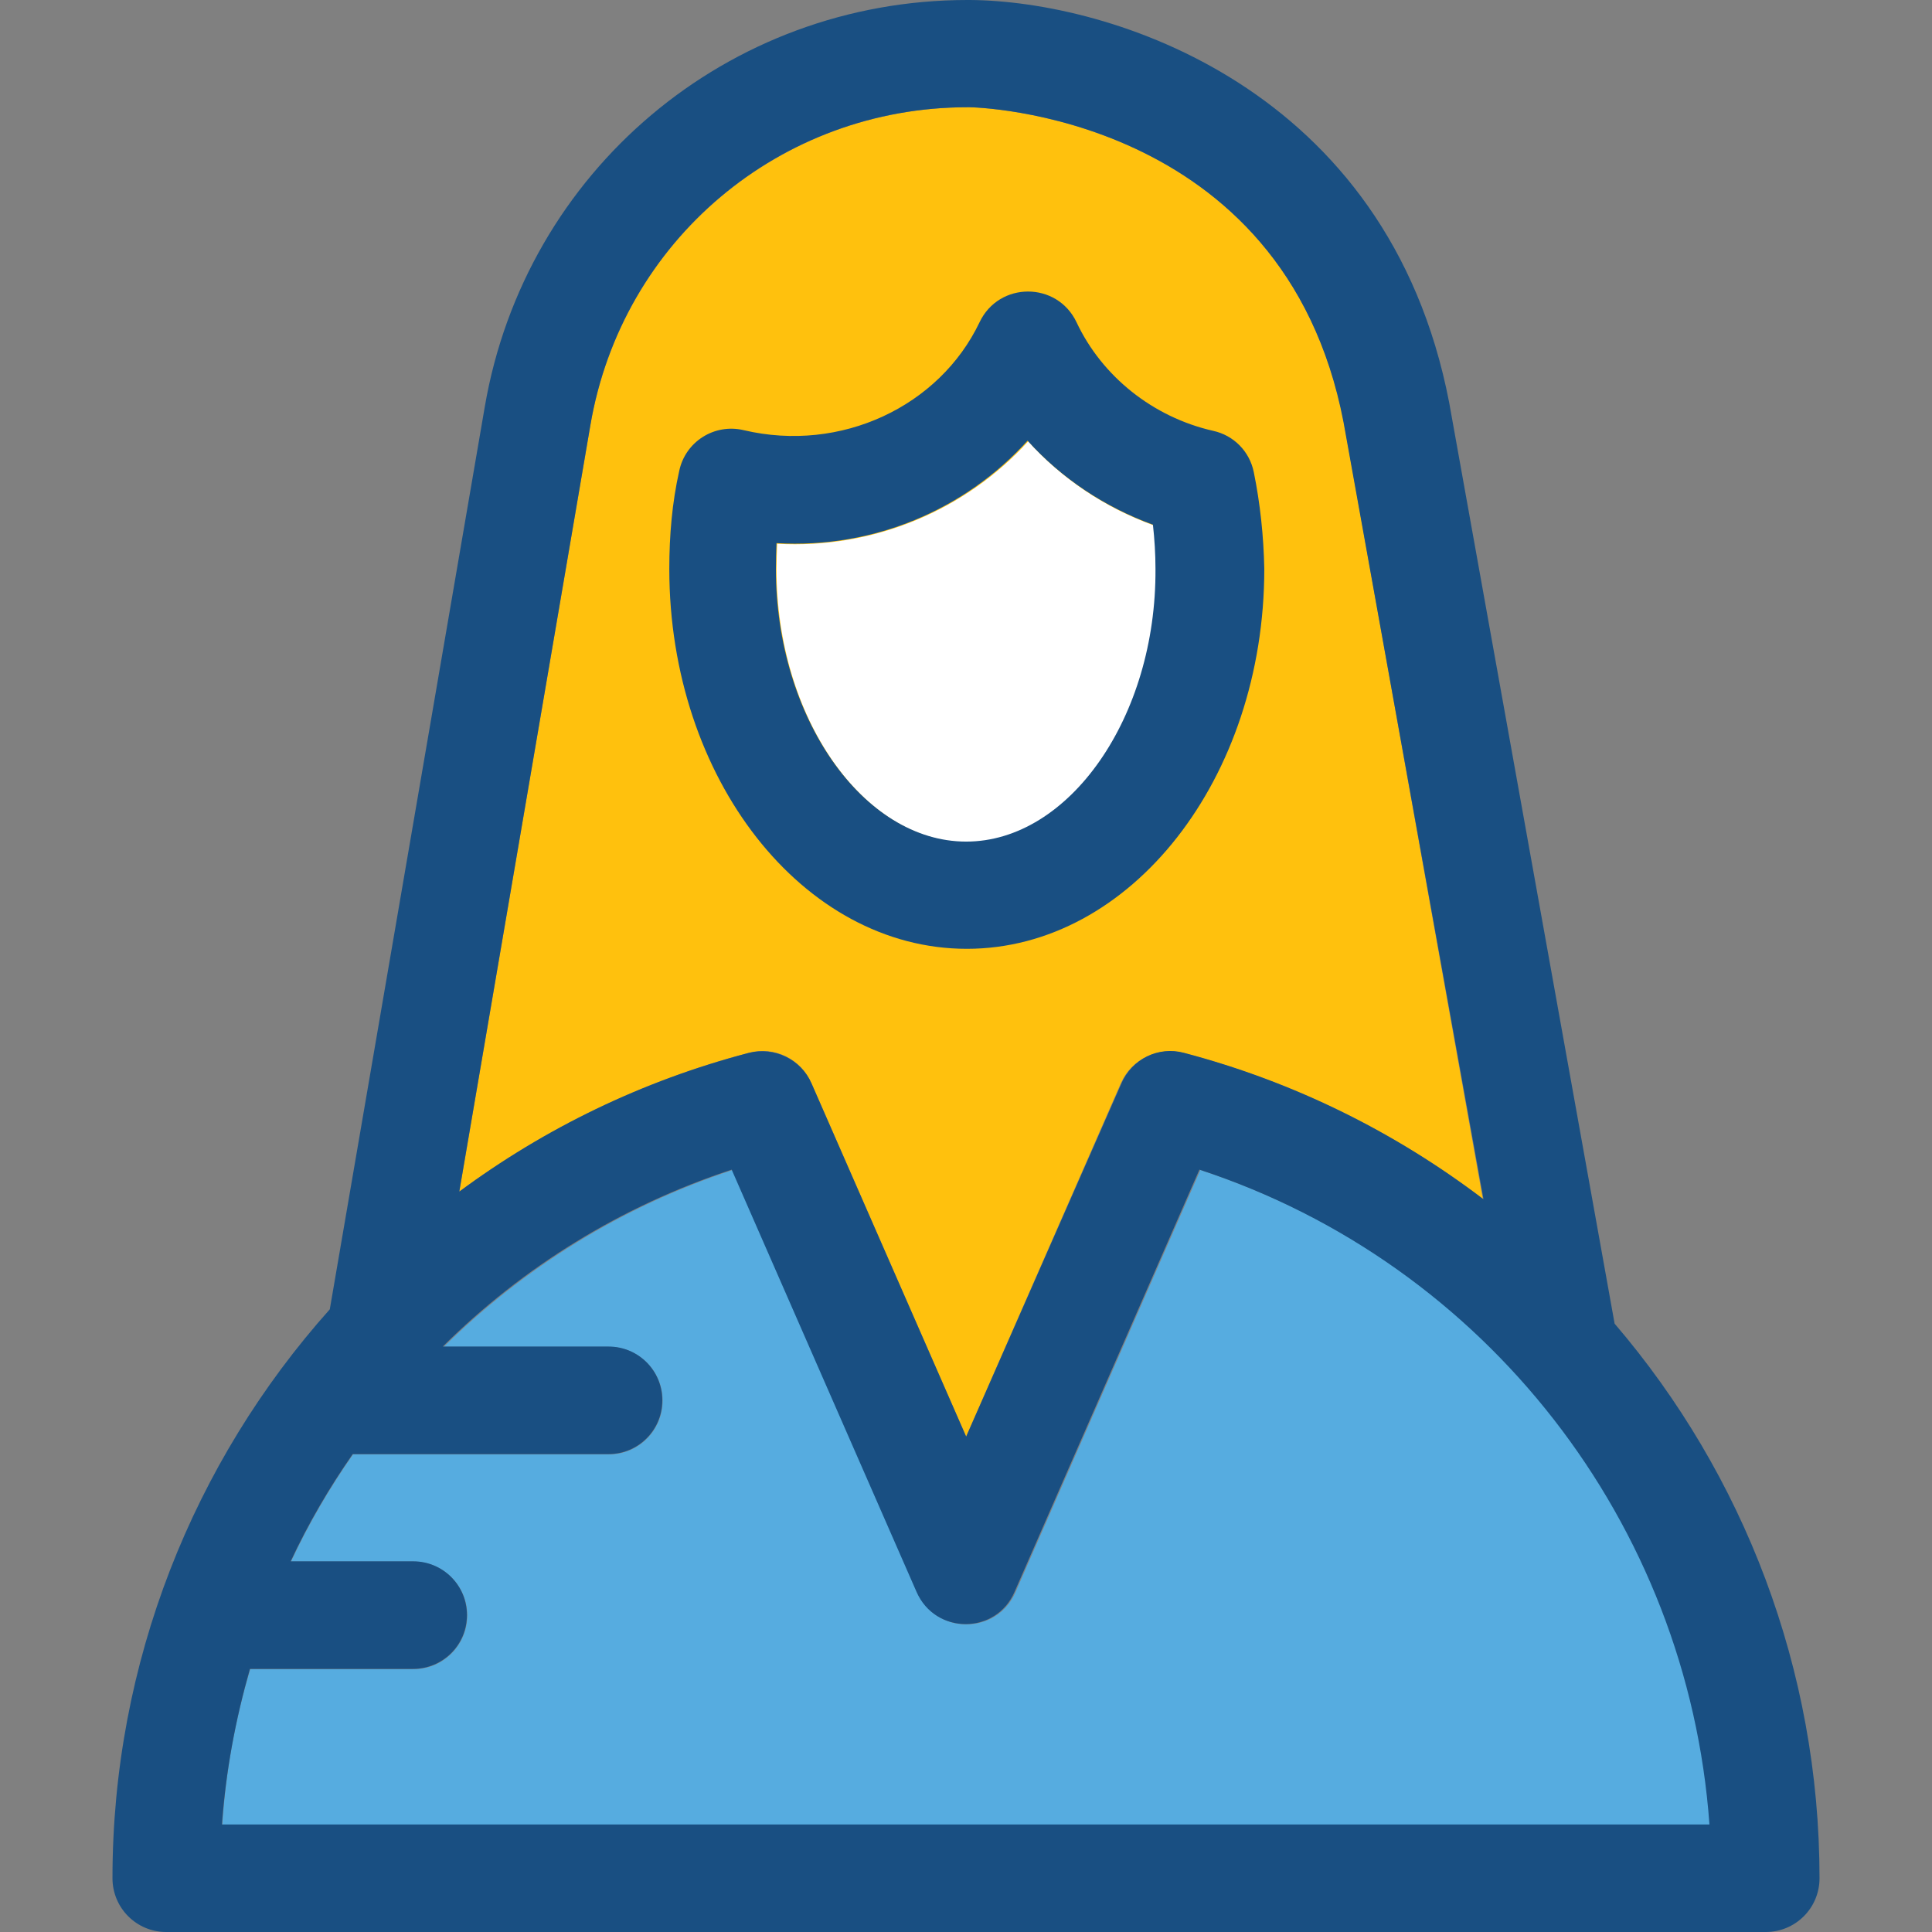 <?xml version="1.0" encoding="iso-8859-1"?>
<!-- Generator: Adobe Illustrator 19.0.0, SVG Export Plug-In . SVG Version: 6.00 Build 0)  -->
<svg version="1.1" id="Layer_1" xmlns="http://www.w3.org/2000/svg" xmlns:xlink="http://www.w3.org/1999/xlink" x="0px" y="0px"
	 viewBox="0 0 392.533 392.533" style="enable-background:new 0 0 392.533 392.533;" xml:space="preserve">
<rect x="0" y="0" width="392.533" height="392.533" fill="#808080" stroke="none"/>
<path style="fill:#FFC10D;" d="M119.952,86.368L93.317,242.101c17.325-12.735,37.107-22.497,58.828-28.186l0,0
	c5.172-1.422,10.602,1.228,12.735,6.206l31.418,71.758l31.418-71.758c2.133-4.913,7.564-7.499,12.735-6.206l0,0
	c22.562,5.947,43.119,16.226,60.832,29.737L273.034,85.786c-12.154-62.901-75.442-64-76.024-64h-0.388
	C158.481,21.786,126.352,48.937,119.952,86.368z"/>
<path style="fill:#56ACE0;" d="M243.879,237.705l-37.56,85.786c-3.814,8.727-16.162,8.727-19.911,0l-37.56-85.786
	c-22.562,7.434-42.473,19.911-58.699,35.943h33.552c6.012,0,10.925,4.848,10.925,10.925c0,6.012-4.848,10.925-10.925,10.925H71.725
	c-4.784,6.853-9.051,14.158-12.606,21.786h24.889c6.012,0,10.925,4.848,10.925,10.925c0,6.012-4.848,10.925-10.925,10.925H50.844
	c-3.038,10.214-4.978,20.816-5.689,31.677h302.416C343.111,309.527,302.19,256.84,243.879,237.705z"/>
<path style="fill:#FFFFFF;" d="M234.376,106.731c-9.826-3.556-18.618-9.438-25.471-17.067
	c-12.606,13.899-31.289,21.915-51.006,20.816c-0.065,1.681-0.129,3.491-0.129,5.236c0,30.061,17.713,55.402,38.659,55.402
	s38.659-25.341,38.659-55.402C234.958,112.549,234.699,109.64,234.376,106.731z"/>
<g>
	<path style="fill:#194F82;" d="M254.739,95.935c-0.84-4.202-4.073-7.499-8.275-8.404l0,0c-12.218-2.78-22.562-11.055-27.733-22.044
		l0,0c-3.943-8.339-15.774-8.339-19.717,0l0,0c-8.145,17.067-28.121,26.57-47.903,21.915l0,0
		c-5.947-1.422-11.895,2.327-13.123,8.339l0,0c-1.422,6.335-2.004,12.994-2.004,19.846c0,42.602,27.152,77.188,60.444,77.188
		s60.444-34.586,60.444-77.188C256.743,108.929,256.032,102.271,254.739,95.935z M196.299,170.99
		c-20.945,0-38.659-25.341-38.659-55.402c0-1.745,0.065-3.491,0.129-5.236c19.717,1.164,38.4-6.853,51.006-20.816
		c6.853,7.628,15.709,13.511,25.471,17.067c0.323,2.909,0.517,5.947,0.517,8.986C234.958,145.648,217.244,170.99,196.299,170.99z"/>
	<path style="fill:#194F82;" d="M328.048,268.929L294.432,81.778C282.02,17.455,225.261,0.194,197.075,0h-0.517
		c-48.679,0-89.859,34.715-98.069,82.683L67.006,266.02c-27.669,30.966-44.154,71.758-44.154,115.588
		c0,6.012,4.848,10.925,10.925,10.925h324.978c6.012,0,10.925-4.848,10.925-10.925C369.681,339.135,354.23,299.507,328.048,268.929z
		 M45.091,370.747c0.776-10.925,2.78-21.463,5.689-31.677h33.164c6.012,0,10.925-4.849,10.925-10.925
		c0-6.012-4.848-10.925-10.925-10.925H59.055c3.556-7.628,7.822-14.933,12.606-21.786h51.976c6.012,0,10.925-4.848,10.925-10.925
		c0-6.012-4.848-10.925-10.925-10.925H89.956c16.226-16.097,36.137-28.509,58.699-35.943l37.56,85.786
		c3.814,8.727,16.162,8.727,19.911,0l37.56-85.786c58.246,19.135,99.232,71.887,103.628,133.042H45.091V370.747z M196.945,21.786
		c0.646,0,63.935,1.099,76.024,64l28.444,157.867c-17.778-13.511-38.271-23.79-60.832-29.737l0,0
		c-5.172-1.422-10.602,1.228-12.735,6.206l-31.547,71.758l-31.418-71.758c-2.133-4.913-7.564-7.499-12.735-6.206l0,0
		c-21.721,5.689-41.568,15.386-58.828,28.186l26.634-155.733c6.4-37.495,38.529-64.582,76.606-64.582H196.945L196.945,21.786z"/>
</g>
<g>
</g>
<g>
</g>
<g>
</g>
<g>
</g>
<g>
</g>
<g>
</g>
<g>
</g>
<g>
</g>
<g>
</g>
<g>
</g>
<g>
</g>
<g>
</g>
<g>
</g>
<g>
</g>
<g>
</g>
</svg>
